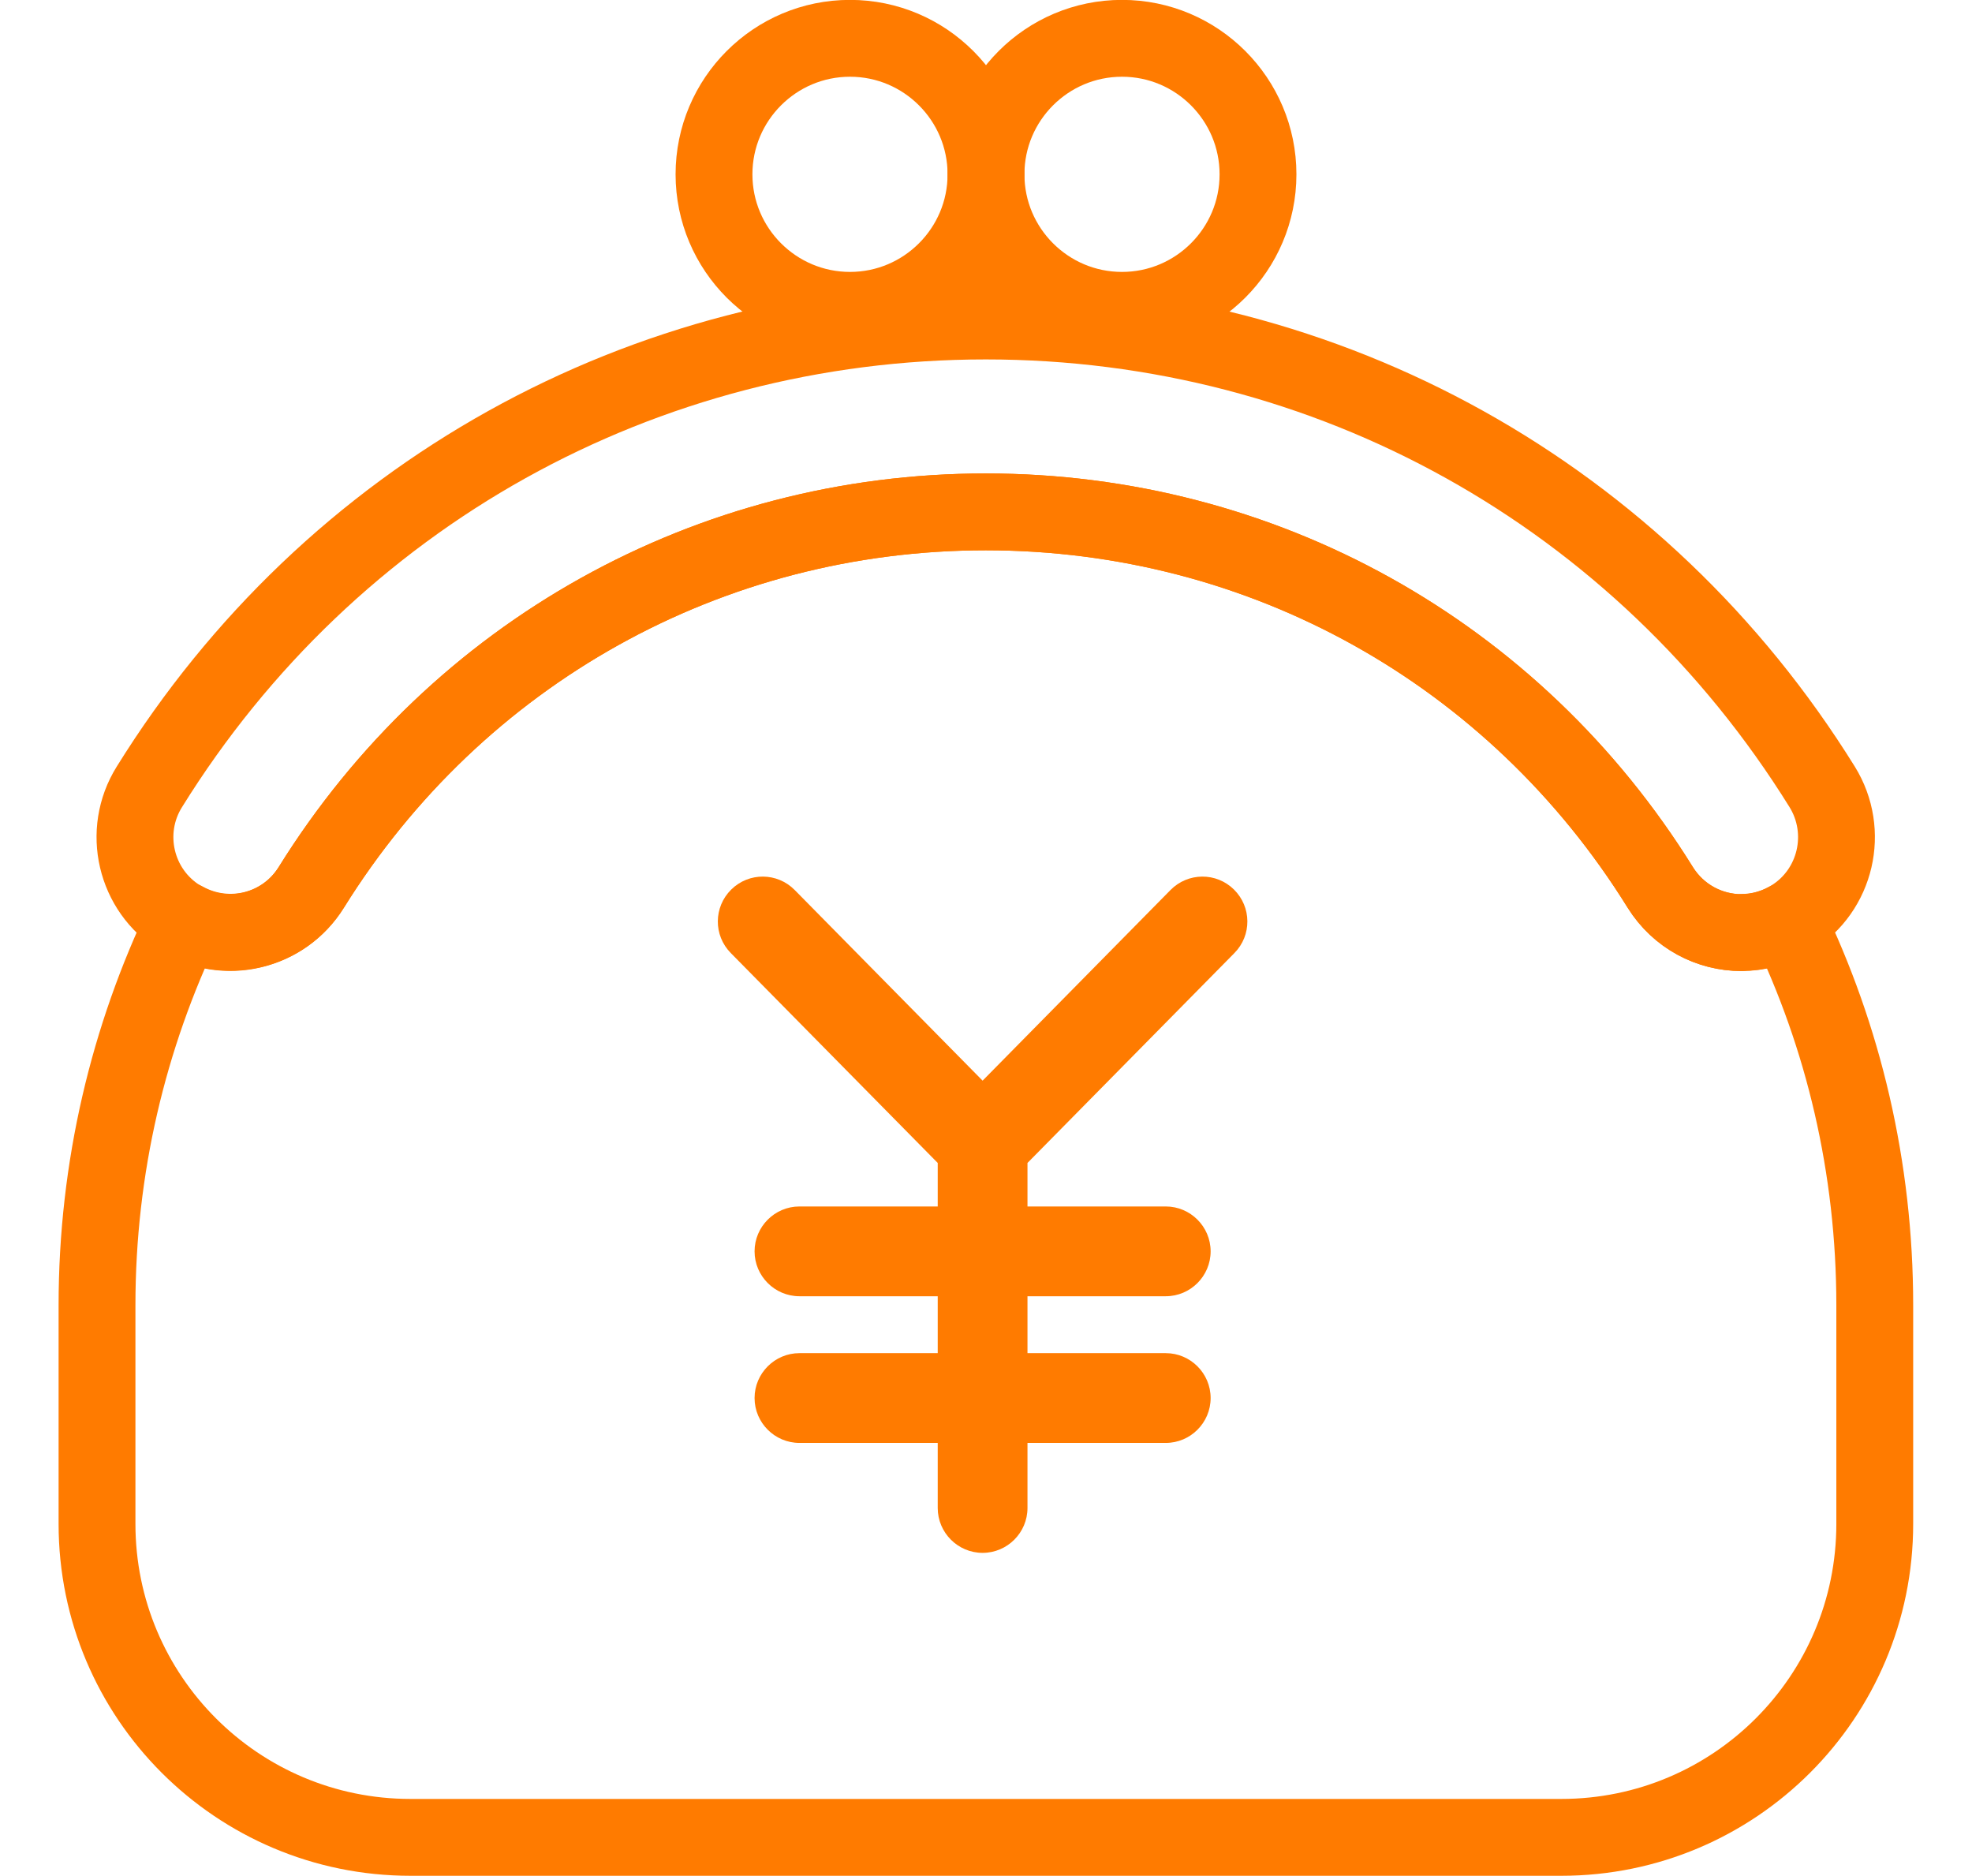 <?xml version="1.0" encoding="UTF-8"?><svg id="c" xmlns="http://www.w3.org/2000/svg" width="87" height="82.75" viewBox="0 0 87 82.75"><path d="M76.83,41.14c-1.41,0-2.78-.71-3.58-1.99-6.44-10.38-17.57-16.57-29.76-16.57s-23.31,6.2-29.76,16.57c-1.23,1.97-3.82,2.58-5.79,1.35-1.97-1.22-2.58-3.82-1.35-5.79,7.99-12.87,21.78-20.55,36.9-20.55s28.91,7.68,36.9,20.55c1.22,1.97.62,4.57-1.35,5.79-.69.43-1.46.63-2.21.63Z" style="fill:none; stroke:#ff7b00; stroke-linecap:round; stroke-linejoin:round; stroke-width:3.39px;"/><path d="M78.85,40.61c-.64.35-1.33.53-2.02.53-1.41,0-2.78-.71-3.58-1.99-6.44-10.38-17.57-16.57-29.76-16.57s-23.31,6.2-29.76,16.57c-1.19,1.91-3.65,2.52-5.59,1.45-2.47,5.14-3.86,10.9-3.86,16.98v9.64c0,7.64,6.19,13.83,13.83,13.83h50.77c7.64,0,13.83-6.19,13.83-13.83v-9.64c0-6.08-1.38-11.84-3.86-16.97Z" style="fill:none; stroke:#ff7b00; stroke-linecap:round; stroke-linejoin:round; stroke-width:3.39px;"/><path d="M43.5,7.69c0,3.31-2.69,6-6,6s-6-2.69-6-6,2.69-6,6-6,6,2.69,6,6Z" style="fill:none; stroke:#ff7b00; stroke-linecap:round; stroke-linejoin:round; stroke-width:3.39px;"/><path d="M55.5,7.69c0,3.31-2.69,6-6,6s-6-2.69-6-6,2.69-6,6-6,6,2.69,6,6Z" style="fill:none; stroke:#ff7b00; stroke-linecap:round; stroke-linejoin:round; stroke-width:3.39px;"/><path d="M41.37,51.3v1.92h-6.1c-1.09,0-1.98.89-1.98,1.98s.89,1.98,1.98,1.98h6.1v2.51h-6.1c-1.09,0-1.98.89-1.98,1.98s.89,1.98,1.98,1.98h6.1v2.87c0,1.09.89,1.98,1.98,1.98s1.98-.89,1.98-1.98v-2.87h6.1c1.09,0,1.98-.89,1.98-1.98s-.89-1.98-1.98-1.98h-6.1v-2.51h6.1c1.09,0,1.98-.89,1.98-1.98s-.89-1.98-1.98-1.98h-6.1v-1.92l9.13-9.26c.77-.78.76-2.03-.02-2.8-.78-.77-2.03-.76-2.8.02l-8.29,8.41-8.29-8.41c-.77-.78-2.02-.79-2.8-.02-.78.77-.79,2.02-.02,2.8l9.13,9.26Z" style="fill:#ff7b00; stroke-width:0px;"/></svg>